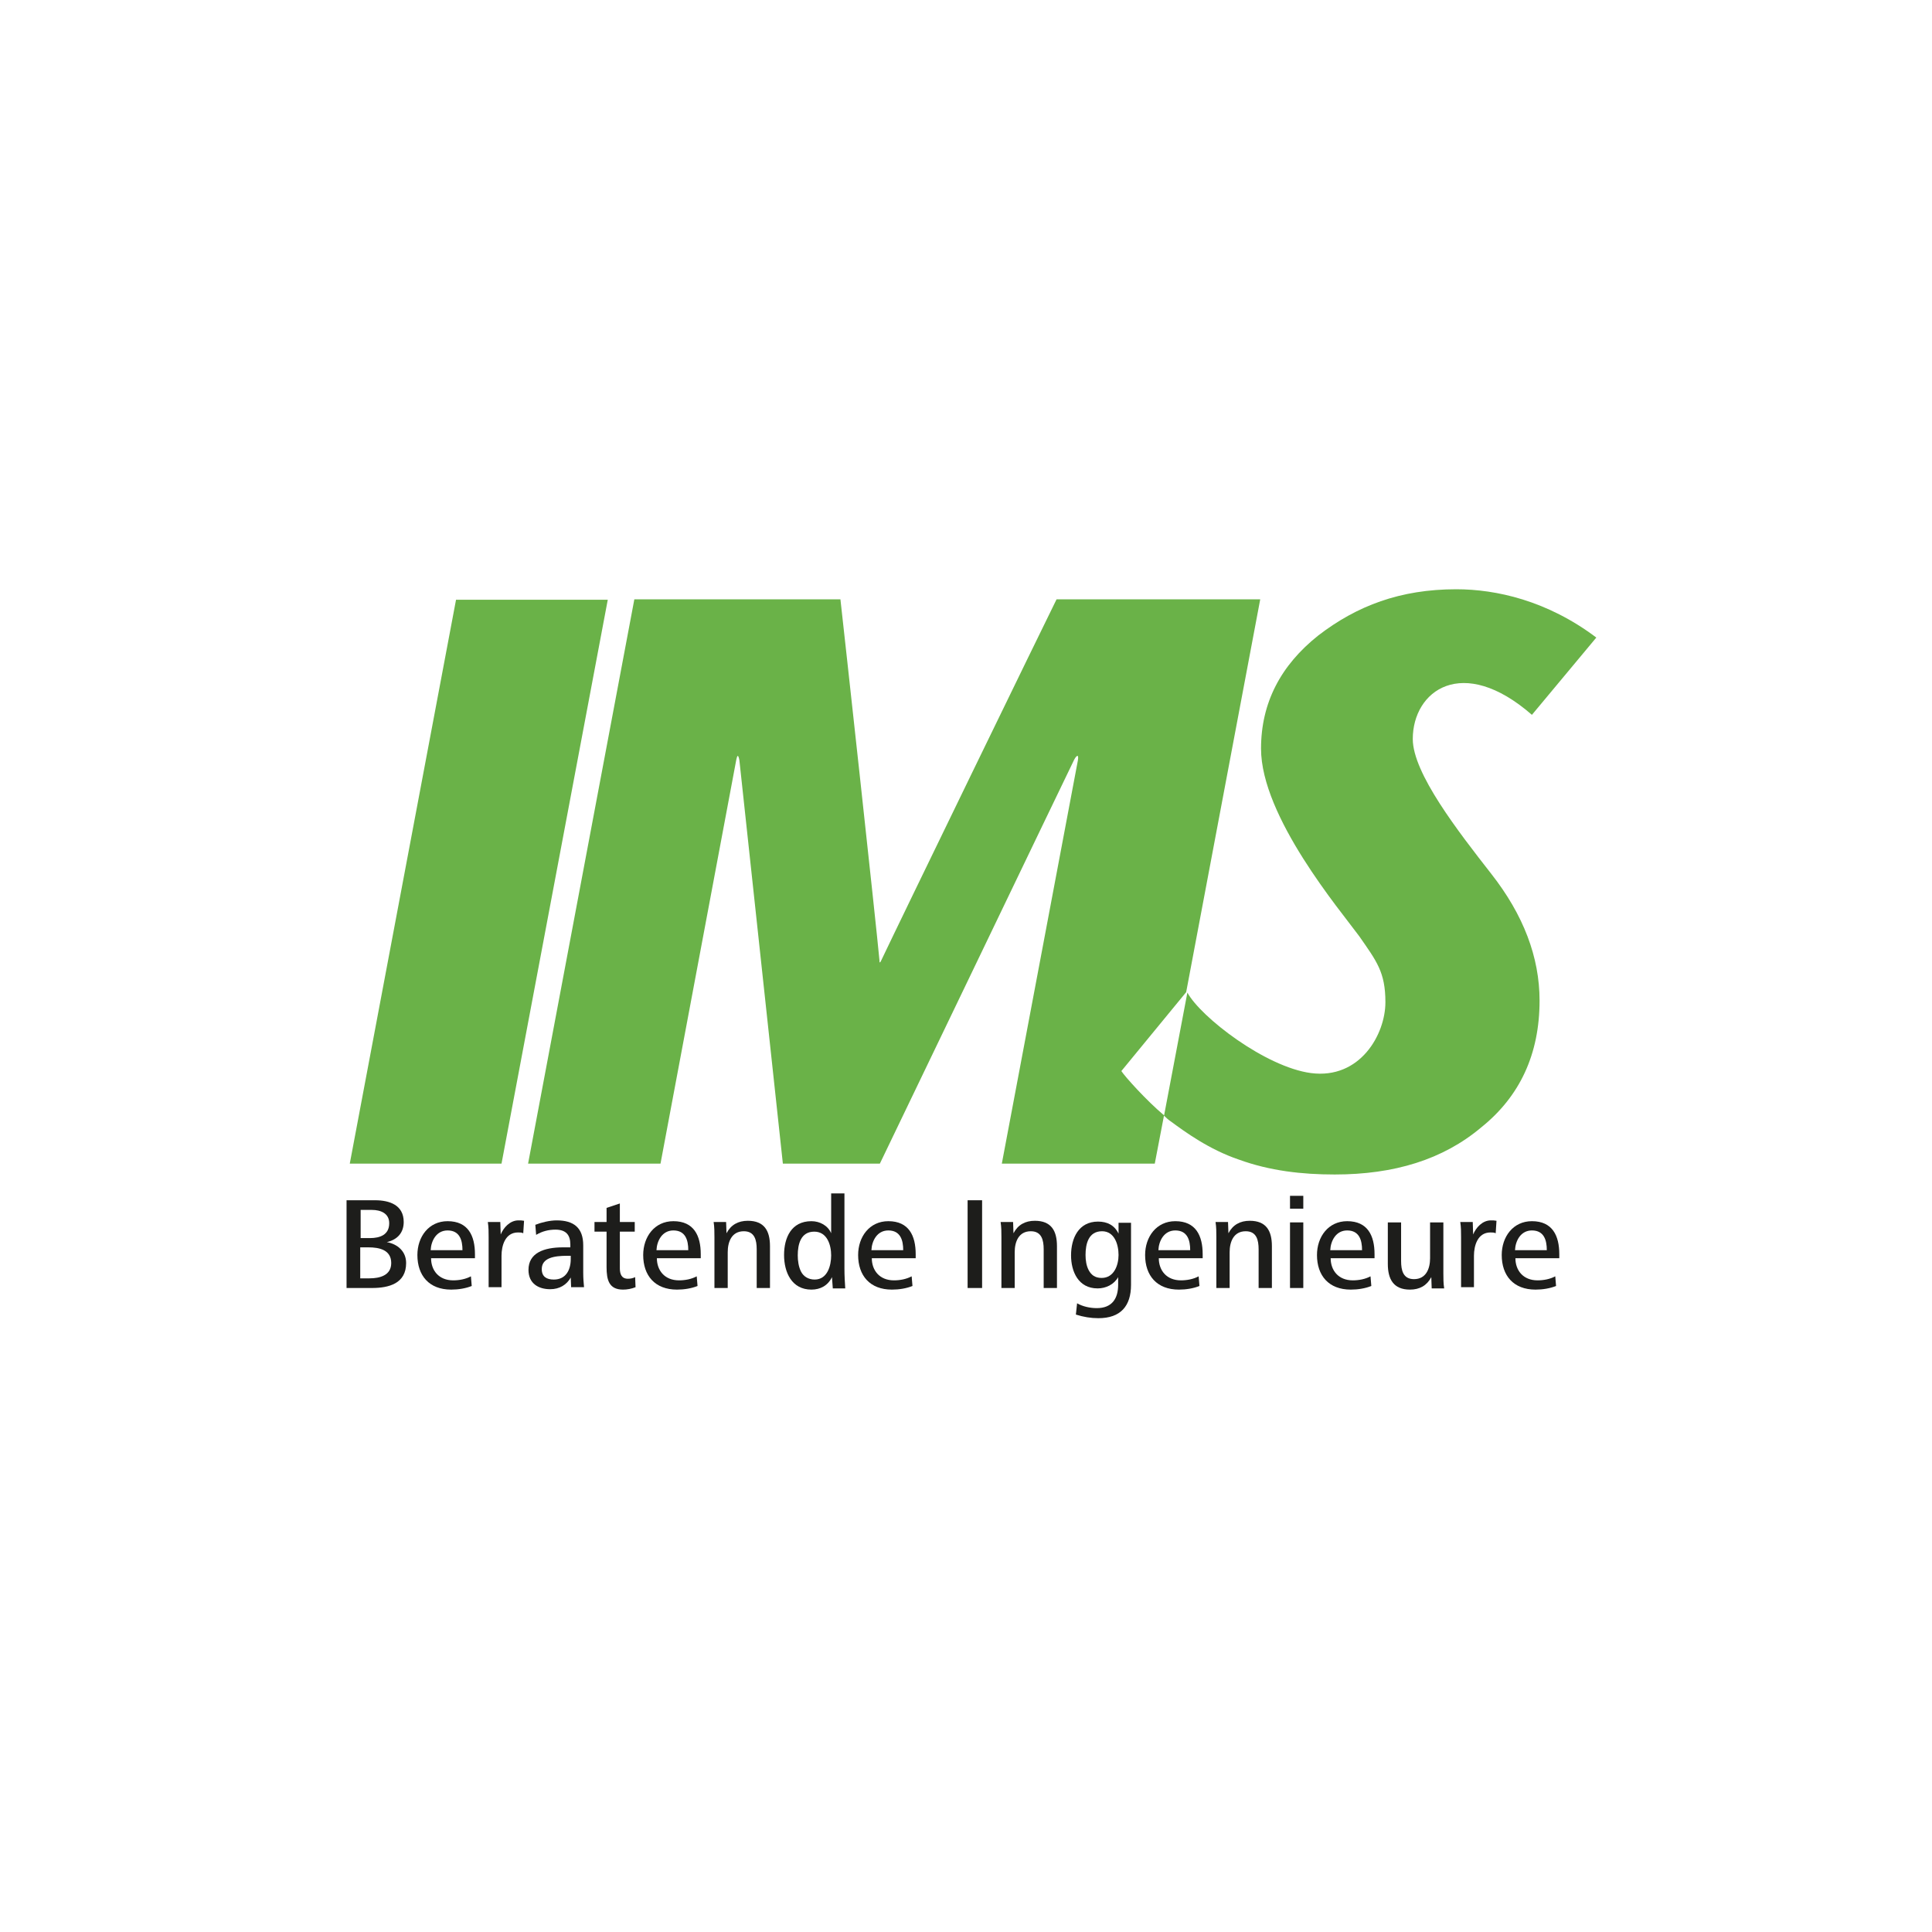 <?xml version="1.0" encoding="utf-8"?>
<!-- Generator: Adobe Illustrator 27.1.0, SVG Export Plug-In . SVG Version: 6.00 Build 0)  -->
<svg version="1.1" id="Ebene_1" xmlns="http://www.w3.org/2000/svg" xmlns:xlink="http://www.w3.org/1999/xlink" x="0px" y="0px"
	 viewBox="0 0 480 480" style="enable-background:new 0 0 480 480;" xml:space="preserve">
<style type="text/css">
	.st0{fill:#FFFFFF;}
	.st1{fill:none;}
	.st2{enable-background:new    ;}
	.st3{fill:#1D1D1B;}
	.st4{fill-rule:evenodd;clip-rule:evenodd;fill:#6AB248;}
</style>
<g id="Ebene_2_1_">
	<rect class="st0" width="480" height="480"/>
</g>
<g>
	<g>
		<rect x="83.5" y="296.5" class="st1" width="310" height="37.2"/>
	</g>
	<g class="st2">
		<path class="st3" d="M86.1,320v-21.8h7.1c3.6,0,7.1,1.2,7.1,5.4c0,2.7-1.6,4.4-4.2,5c2.7,0.5,4.8,2.3,4.8,5.2
			c0,5.1-4.3,6.2-8.5,6.2H86.1z M89.5,307.6h2.4c2.5,0,4.8-0.8,4.8-3.7c0-2.5-2.2-3.3-4.3-3.3h-2.8V307.6z M89.5,317.6h2.3
			c2.5,0,5.4-0.7,5.4-3.8c0-3.3-3-3.9-5.7-3.9h-2V317.6z"/>
		<path class="st3" d="M107.1,312.6c0,3,1.9,5.5,5.5,5.5c1.5,0,3.1-0.3,4.4-1l0.2,2.4c-1.5,0.6-3.3,0.9-5.1,0.9
			c-5.5,0-8.4-3.5-8.4-8.6c0-4.5,2.8-8.4,7.5-8.4c5.1,0,6.8,3.6,6.8,8.2v1H107.1z M114.9,310.6c0-2.5-0.7-4.9-3.7-4.9
			c-2.8,0-4.1,2.6-4.2,4.9H114.9z"/>
		<path class="st3" d="M121.4,320v-12.6c0-1.3,0-2.5-0.2-3.8h3.1l0.1,3.1c0.7-1.7,2.3-3.5,4.4-3.5c0.5,0,0.9,0,1.4,0.1l-0.2,3.1
			c-0.4-0.2-0.8-0.2-1.3-0.2c-3.2,0-4.1,3.3-4.1,5.8v7.8H121.4z"/>
		<path class="st3" d="M141.9,320l-0.1-2.6c-1,1.8-2.8,2.9-5.1,2.9c-2.9,0-5.4-1.4-5.4-4.8c0-4.2,3.8-5.6,8.6-5.6c0.4,0,1.3,0,1.8,0
			v-0.7c0-2.4-1.1-3.7-3.7-3.7c-1.7,0-3.3,0.4-4.8,1.3l-0.2-2.5c1.5-0.6,3.6-1.1,5.3-1.1c4.2,0,6.6,1.8,6.6,6.2v6.8
			c0,1.4,0.1,2.5,0.2,3.6H141.9z M140.9,312c-3.2,0-6.3,0.5-6.3,3.3c0,1.9,1.2,2.6,3,2.6c3,0,4.2-2.4,4.2-5.1V312H140.9z"/>
		<path class="st3" d="M157.9,319.8c-1,0.4-2.1,0.6-3.1,0.6c-3.5,0-4.1-2.4-4.1-5.6v-8.8h-3v-2.4h3v-3.5l3.3-1.1v4.6h3.7v2.4h-3.7
			v9.1c0,1.4,0.4,2.6,2,2.6c0.6,0,1.2-0.1,1.8-0.4L157.9,319.8z"/>
		<path class="st3" d="M163.2,312.6c0,3,1.9,5.5,5.5,5.5c1.5,0,3.1-0.3,4.4-1l0.2,2.4c-1.5,0.6-3.3,0.9-5.1,0.9
			c-5.5,0-8.4-3.5-8.4-8.6c0-4.5,2.8-8.4,7.5-8.4c5.1,0,6.8,3.6,6.8,8.2v1H163.2z M171,310.6c0-2.5-0.7-4.9-3.7-4.9
			c-2.8,0-4.1,2.6-4.2,4.9H171z"/>
		<path class="st3" d="M177.5,320v-12.6c0-1.3,0-2.5-0.2-3.8h3.1l0.1,2.8c1.1-2.1,2.9-3.1,5.3-3.1c4.1,0,5.5,2.5,5.5,6.3V320H188
			v-9.6c0-2.3-0.5-4.5-3.2-4.5c-3,0-4,2.6-4,5.2v8.9H177.5z"/>
		<path class="st3" d="M206.9,320l-0.2-2.7c-1,2.1-2.9,3.1-5.1,3.1c-4.9,0-6.8-4.3-6.8-8.6c0-4.3,1.8-8.4,6.8-8.4
			c2.1,0,4.1,1.1,4.9,3v-9.9h3.3v18.7c0,1.8,0.1,3.4,0.2,4.9H206.9z M202.4,317.9c3.2,0,4.1-3.5,4.1-6c0-2.6-1-5.9-4.2-5.9
			c-3.4,0-4.1,3.2-4.1,5.9c0,1.3,0.2,2.8,0.8,4S200.8,317.9,202.4,317.9z"/>
		<path class="st3" d="M216.6,312.6c0,3,1.9,5.5,5.5,5.5c1.5,0,3.1-0.3,4.4-1l0.2,2.4c-1.5,0.6-3.3,0.9-5.1,0.9
			c-5.5,0-8.4-3.5-8.4-8.6c0-4.5,2.8-8.4,7.5-8.4c5.1,0,6.8,3.6,6.8,8.2v1H216.6z M224.4,310.6c0-2.5-0.7-4.9-3.7-4.9
			c-2.8,0-4.1,2.6-4.2,4.9H224.4z"/>
		<path class="st3" d="M240.4,320v-21.8h3.6V320H240.4z"/>
		<path class="st3" d="M248.8,320v-12.6c0-1.3,0-2.5-0.2-3.8h3.1l0.1,2.8c1.1-2.1,2.9-3.1,5.3-3.1c4.1,0,5.5,2.5,5.5,6.3V320h-3.3
			v-9.6c0-2.3-0.5-4.5-3.2-4.5c-3,0-4,2.6-4,5.2v8.9H248.8z"/>
		<path class="st3" d="M267.6,323.8c1.4,0.8,3.2,1.2,4.9,1.2c3.8,0,5.3-2.4,5.3-5.8v-1.9c-1,1.8-3,2.8-5.1,2.8
			c-4.8,0-6.6-4.2-6.6-8.2c0-4.3,1.9-8.4,6.7-8.4c2.3,0,4.1,0.9,5.1,3v-2.7h3.1v15.4c0,5.3-2.6,8.3-8.1,8.3c-1.9,0-3.7-0.3-5.6-0.9
			L267.6,323.8z M273.7,317.5c3.1,0,4.2-3.2,4.2-5.7c0-2.6-1-5.9-4.1-5.9c-3.4,0-4.1,3.2-4.1,5.9c0,1.3,0.2,2.7,0.8,3.8
			C271.1,316.7,272,317.5,273.7,317.5z"/>
		<path class="st3" d="M287.9,312.6c0,3,1.9,5.5,5.5,5.5c1.5,0,3.1-0.3,4.4-1l0.2,2.4c-1.5,0.6-3.3,0.9-5.1,0.9
			c-5.5,0-8.4-3.5-8.4-8.6c0-4.5,2.8-8.4,7.5-8.4c5.1,0,6.8,3.6,6.8,8.2v1H287.9z M295.7,310.6c0-2.5-0.7-4.9-3.7-4.9
			c-2.8,0-4.1,2.6-4.2,4.9H295.7z"/>
		<path class="st3" d="M302.2,320v-12.6c0-1.3,0-2.5-0.2-3.8h3.1l0.1,2.8c1.1-2.1,2.9-3.1,5.3-3.1c4.1,0,5.5,2.5,5.5,6.3V320h-3.3
			v-9.6c0-2.3-0.5-4.5-3.2-4.5c-3,0-4,2.6-4,5.2v8.9H302.2z"/>
		<path class="st3" d="M320.5,300.3v-3.2h3.3v3.2H320.5z M320.5,320v-16.3h3.3V320H320.5z"/>
		<path class="st3" d="M330.6,312.6c0,3,1.9,5.5,5.5,5.5c1.5,0,3.1-0.3,4.4-1l0.2,2.4c-1.5,0.6-3.3,0.9-5.1,0.9
			c-5.5,0-8.4-3.5-8.4-8.6c0-4.5,2.8-8.4,7.5-8.4c5.1,0,6.8,3.6,6.8,8.2v1H330.6z M338.4,310.6c0-2.5-0.7-4.9-3.7-4.9
			c-2.8,0-4.1,2.6-4.2,4.9H338.4z"/>
		<path class="st3" d="M348.1,313.3c0,2.3,0.5,4.5,3.2,4.5c3,0,4-2.6,4-5.2v-8.9h3.3v12.6c0,1.3,0,2.5,0.2,3.8h-3.1l-0.1-2.8
			c-1.1,2.1-2.9,3.1-5.3,3.1c-4.1,0-5.5-2.6-5.5-6.4v-10.3h3.3V313.3z"/>
		<path class="st3" d="M363,320v-12.6c0-1.3,0-2.5-0.2-3.8h3.1l0.1,3.1c0.7-1.7,2.3-3.5,4.4-3.5c0.5,0,0.9,0,1.4,0.1l-0.2,3.1
			c-0.4-0.2-0.8-0.2-1.3-0.2c-3.2,0-4.1,3.3-4.1,5.8v7.8H363z"/>
		<path class="st3" d="M376.5,312.6c0,3,1.9,5.5,5.5,5.5c1.5,0,3.1-0.3,4.4-1l0.2,2.4c-1.5,0.6-3.3,0.9-5.1,0.9
			c-5.5,0-8.4-3.5-8.4-8.6c0-4.5,2.8-8.4,7.5-8.4c5.1,0,6.8,3.6,6.8,8.2v1H376.5z M384.3,310.6c0-2.5-0.7-4.9-3.7-4.9
			c-2.8,0-4.1,2.6-4.2,4.9H384.3z"/>
	</g>
	<g>
		<path class="st4" d="M113.3,149L86.9,289.1h37.7L151,149H113.3z M278.6,266.1l16.1-19.6l18.4-97.6h-50.6
			c-2.3,4.6-39.2,80.5-43.6,89.8c-0.2,0.4-0.2,0.4-0.3,0.4s-0.1-0.2-0.1-0.5c-0.8-8.8-9-83.6-9.7-89.7h-51.2l-26.4,140.2h32.9
			l18.8-100.2c0,0,0.2-1.1,0.4-1.1s0.4,1,0.4,1.1c0.1,0.7,10.7,99.5,10.8,100.2h24.1c1-2,47.1-98,48.2-100.2c0,0,0.5-1.1,0.9-1.1
			c0.3,0,0.1,1.1,0.1,1.1l-18.9,100.2h38l2.3-12C284.8,273.4,279.5,267.5,278.6,266.1 M351,183.6c0-12,12.3-21.1,29.6-6l16-19.2
			c-12.2-9.2-24.9-12-34.8-12c-13.9,0-24.7,4.1-34.3,11.5c-9.3,7.4-14.2,16.7-14.2,28.1c0,16.9,19.7,40.2,24.4,46.6
			c4.3,6.2,6.5,8.9,6.5,16.4c0,8-6.3,19.2-18.5,17.6c-11.3-1.5-27.4-13.9-30.7-20l-5.8,30.6c0.6,0.6,1.2,1.1,1.8,1.5
			c3.4,2.5,9.4,6.9,16.8,9.4c7.7,2.8,15.7,3.7,23.8,3.7c14.8,0,26.9-3.7,36.4-11.7c9.6-7.7,14.5-18.2,14.5-31.5
			c0-10.8-4-21.3-12-31.5C362.3,206.6,351,192.1,351,183.6"/>
	</g>
</g>
</svg>
